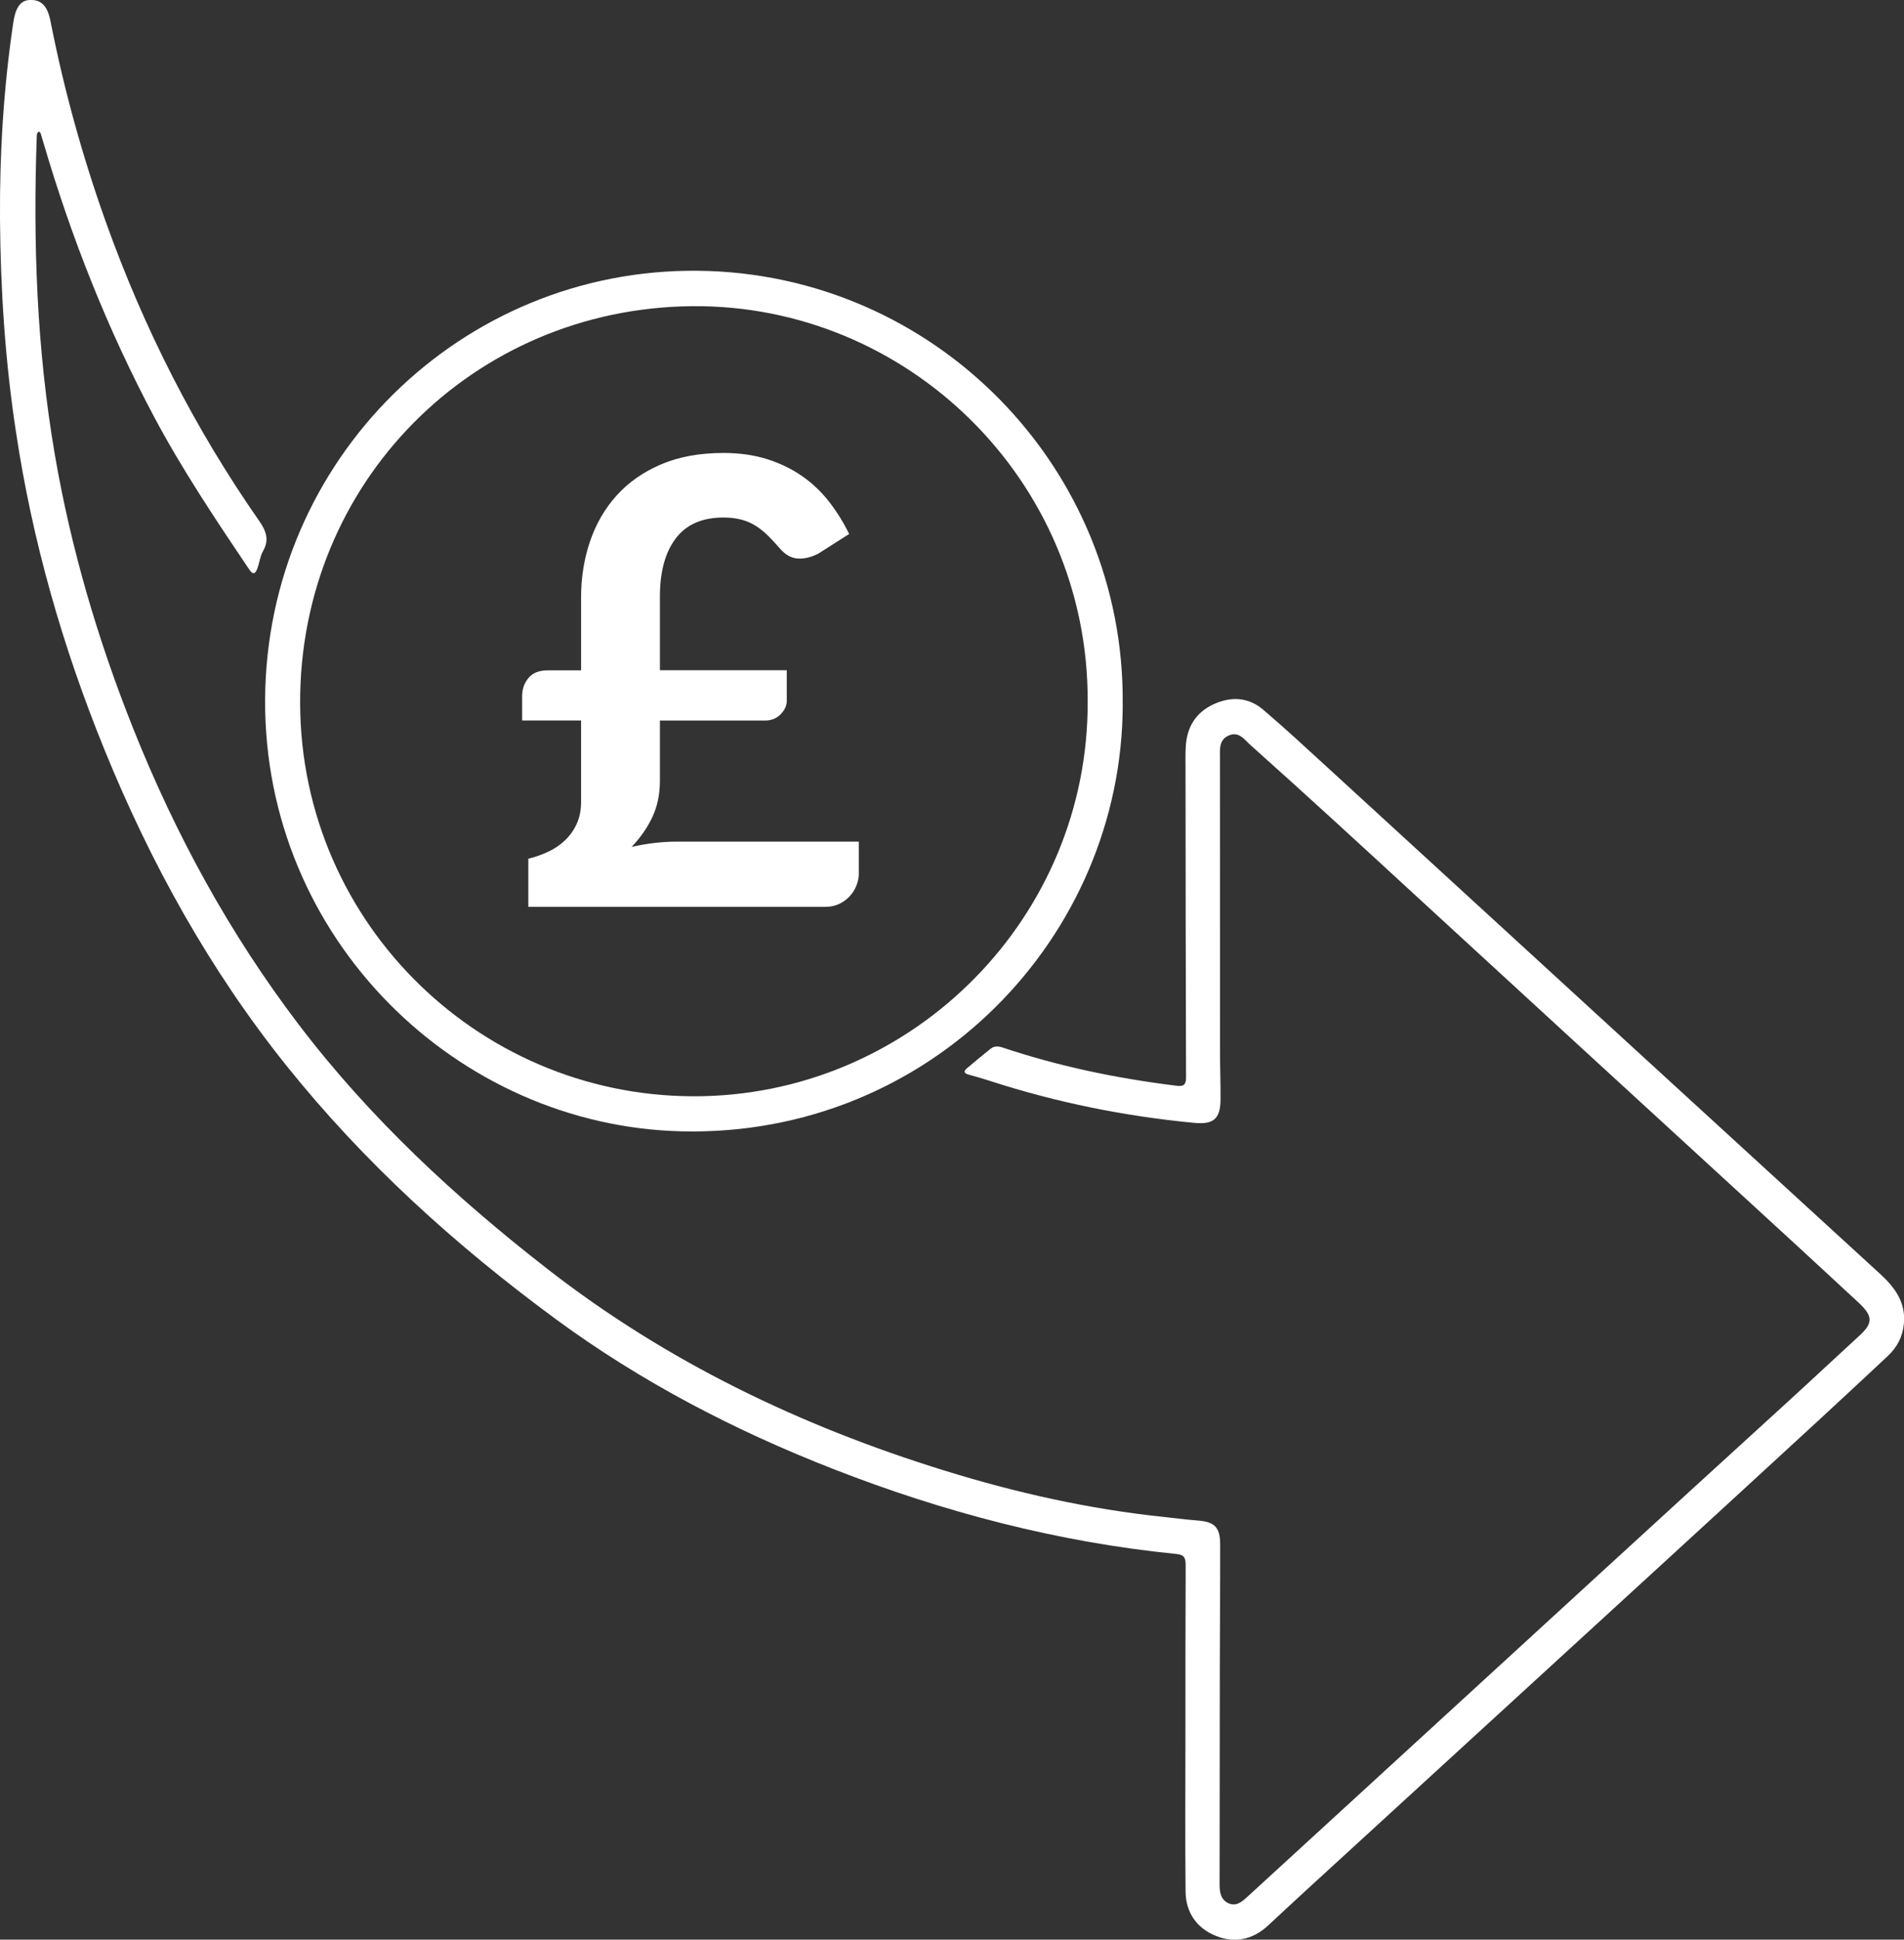 <?xml version="1.0" encoding="UTF-8"?>
<svg id="Layer_2" data-name="Layer 2" xmlns="http://www.w3.org/2000/svg" viewBox="0 0 400.24 407.53">
  <rect x="0" y="0" width="400.24" height="407.53" fill="#333333" stroke="none"/>
  <defs>
    <style>
      .cls-1 {
        fill: #fff;
        stroke-width: 0px;
      }
    </style>
  </defs>
  <g id="Layer_1-2" data-name="Layer 1">
    <g>
      <path class="cls-1" d="m8.24,27.63c-.53.26-.49.63-.51.96-.8,22.4-.01,44.72,3.78,66.84,3.4,19.81,9.05,38.99,16.5,57.66,8.87,22.23,20.24,43.04,34.72,62.09,14.97,19.69,32.94,36.35,52.39,51.47,25.09,19.51,53.22,32.99,83.43,42.33,15.03,4.65,30.33,8.09,46,9.73,2.41.25,4.81.58,7.22.76,3.5.26,4.71,1.39,4.72,4.94.02,8.41-.06,16.81-.07,25.22-.02,15.42-.03,30.84-.05,46.27,0,1.6.2,3.16,1.78,3.94,1.66.81,2.91-.25,4.06-1.31,11.92-10.91,23.82-21.84,35.74-32.75,25.87-23.7,51.71-47.44,77.65-71.07,5.13-4.67,10.18-9.42,15.29-14.1,2.83-2.59,2.85-4.08-.14-6.87-8.18-7.6-16.41-15.15-24.64-22.69-22.69-20.82-45.4-41.61-68.06-62.46-11.68-10.75-23.37-21.51-35.22-32.08-1.23-1.09-2.34-2.84-4.41-2.03-2.24.88-1.97,2.95-1.97,4.81,0,20.49,0,40.99.01,61.48,0,3.4.13,6.81.11,10.21-.03,4.1-1.46,5.33-5.54,4.94-14.58-1.39-28.85-4.26-42.79-8.77-1.51-.49-3.04-.94-4.57-1.35-.94-.25-1.24-.64-.42-1.34,1.64-1.39,3.3-2.75,4.97-4.1.78-.63,1.65-.57,2.56-.26,11.78,3.94,23.88,6.45,36.19,7.98,1.38.17,2.36.29,2.35-1.71-.08-21.53-.09-43.07-.11-64.6,0-1.67-.05-3.34.06-5,.24-3.99,2.09-7.04,5.73-8.75,3.67-1.73,7.37-1.6,10.53,1.09,4.59,3.91,9.02,8.01,13.47,12.09,21.18,19.39,42.33,38.8,63.5,58.19,17.54,16.07,35.08,32.13,52.64,48.19,3.13,2.86,5.53,6,5.07,10.61-.27,2.72-1.44,4.9-3.37,6.71-5.01,4.69-10.04,9.37-15.09,14.02-10.92,10.05-21.85,20.09-32.79,30.11-24.8,22.72-49.61,45.43-74.42,68.15-2.66,2.44-5.3,4.89-7.94,7.35-3.2,2.98-6.98,3.82-10.96,2.23-4.07-1.62-6.38-4.92-6.42-9.37-.1-10.7-.04-21.39-.03-32.09,0-12.16,0-24.31.05-36.47,0-1.41-.26-2.16-1.86-2.32-24.94-2.48-48.94-8.77-72.26-17.88-20.73-8.1-40.34-18.28-58.31-31.49-21.04-15.47-40.28-32.86-56.65-53.31-16.11-20.12-28.46-42.42-38.18-66.27-8.8-21.6-15.18-43.84-18.64-66.93C1.08,75.82.11,60.91,0,45.99-.09,32.17.76,18.37,2.8,4.68,3.26,1.61,4.3.14,6.11.01c2.43-.17,3.84,1.07,4.5,4.42,2.83,14.37,6.72,28.45,11.65,42.24,7.98,22.32,18.63,43.29,32.19,62.73,1.47,2.11,2.23,3.98.83,6.41-.61,1.05-.72,2.38-1.15,3.55-.37.99-.81,1.67-1.74.29-7.01-10.41-14-20.83-19.92-31.93-9.85-18.48-17.51-37.84-23.39-57.92-.18-.6-.35-1.2-.54-1.79-.04-.12-.17-.2-.31-.37Z"/>
      <path class="cls-1" d="m236.01,147.9c-.03,49.08-40.56,91.01-92.67,89.8-47.32-1.09-87.9-40.53-87.61-90.76.29-50.33,41.18-90.59,91.04-90.05,49.7.54,89.7,41.34,89.23,91Zm-7.37-.55c.16-46.52-37.95-83.45-83.19-83.02-46.07.44-82.52,37.12-82.36,83.48.16,46.52,38.57,83.59,84.8,82.5,44.56-1.05,80.94-37.8,80.75-82.96Z"/>
    </g>
    <path class="cls-1" d="m109.76,146.25c0-1.48.45-2.75,1.34-3.81.89-1.07,2.25-1.6,4.08-1.6h6.97v-15.39c0-4.09.62-7.97,1.86-11.65,1.24-3.67,3.09-6.89,5.57-9.65,2.48-2.77,5.59-4.95,9.33-6.56,3.74-1.61,8.13-2.42,13.18-2.42,3.43,0,6.53.45,9.29,1.34,2.76.89,5.22,2.1,7.37,3.62,2.16,1.52,4.02,3.32,5.61,5.38s2.97,4.29,4.14,6.68l-6.45,4.11c-1.52.79-2.97,1.13-4.34,1.05-1.37-.08-2.62-.79-3.75-2.09-.83-.96-1.64-1.84-2.45-2.64-.8-.81-1.66-1.5-2.57-2.09-.91-.59-1.93-1.04-3.04-1.34-1.1-.3-2.38-.46-3.81-.46-4.48,0-7.83,1.47-10.05,4.4-2.22,2.94-3.32,7.01-3.32,12.23v15.46h26.67v6.39c0,1.04-.44,2-1.3,2.87s-1.96,1.31-3.26,1.31h-22.11v12.65c0,2.87-.54,5.42-1.6,7.66-1.06,2.24-2.51,4.32-4.34,6.23,1.57-.35,3.13-.62,4.7-.81s3.17-.29,4.83-.29h38.22v6.78c0,.79-.16,1.59-.49,2.42-.32.83-.8,1.58-1.4,2.25-.61.67-1.35,1.22-2.22,1.63-.87.41-1.83.62-2.87.62h-62.49v-10.11c1.44-.35,2.83-.83,4.18-1.47,1.35-.63,2.53-1.43,3.56-2.42,1.02-.98,1.84-2.13,2.44-3.46.61-1.33.91-2.88.91-4.67v-17.02h-12.39v-5.15Z"/>
  </g>
</svg>
